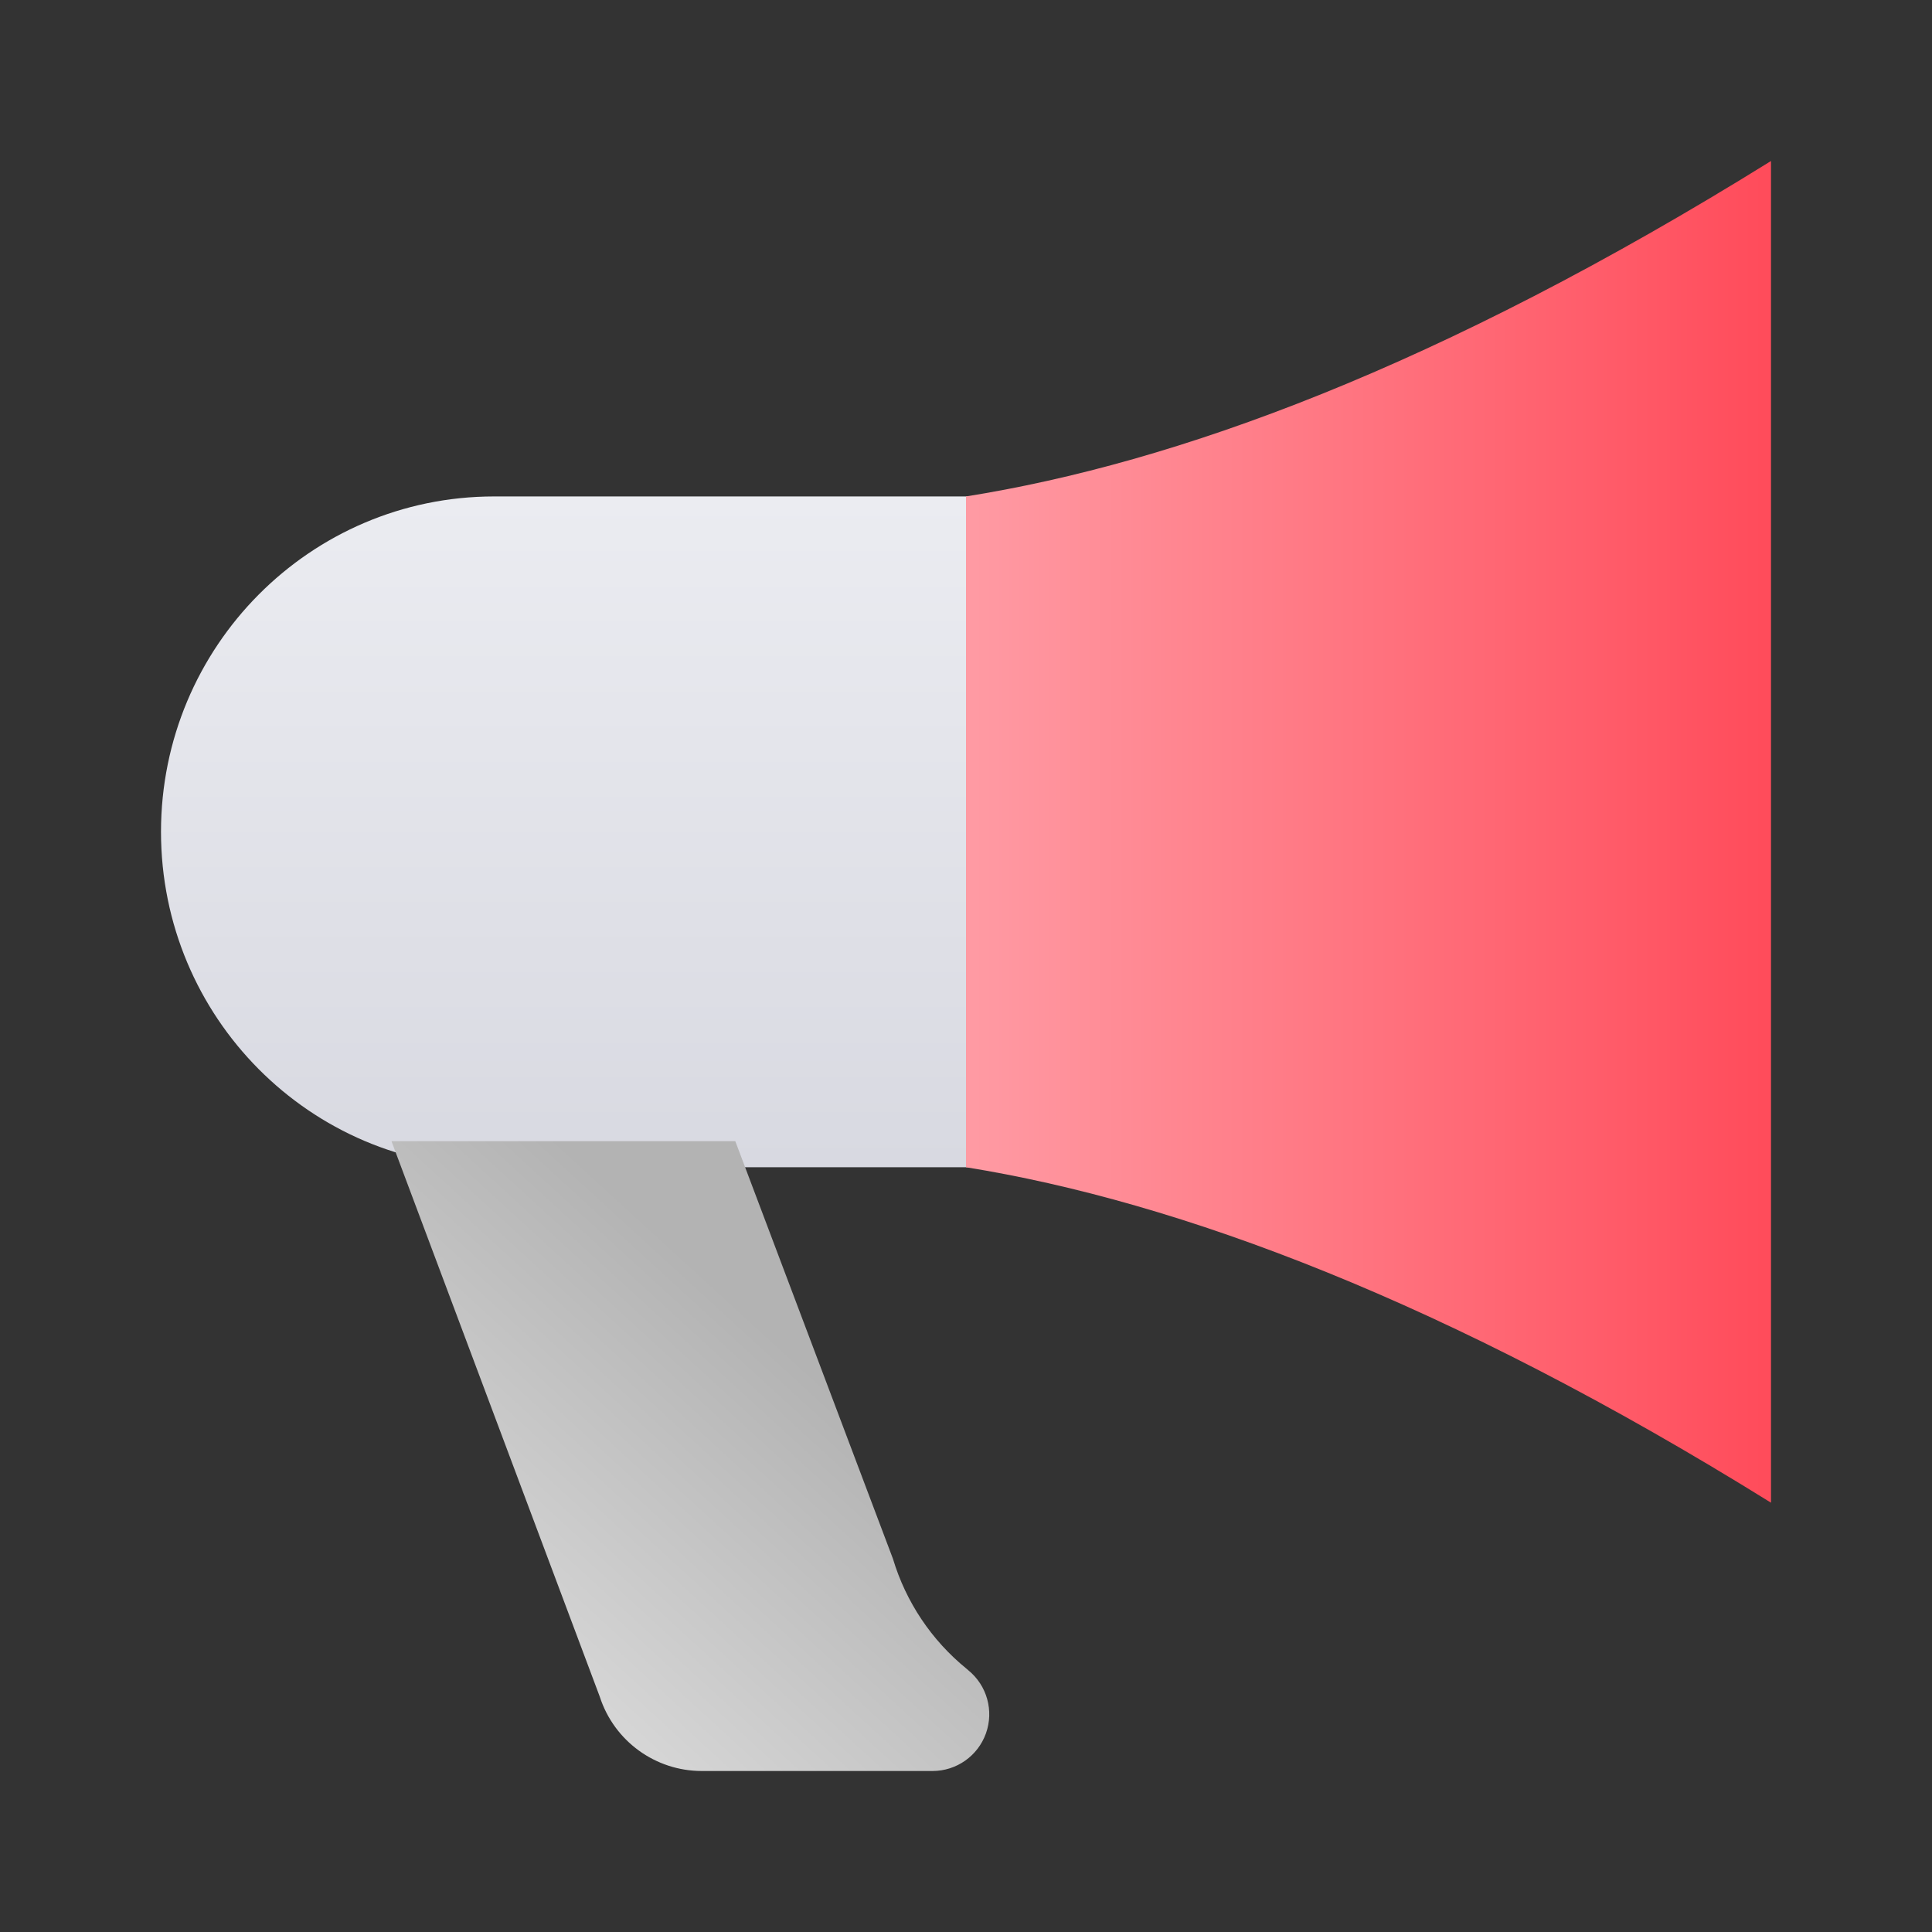 <?xml version="1.0" encoding="UTF-8"?>
<svg width="24px" height="24px" viewBox="0 0 24 24" version="1.1" xmlns="http://www.w3.org/2000/svg" xmlns:xlink="http://www.w3.org/1999/xlink">
    <rect x="0" y="0" width="24" height="24" fill="#333333" stroke="none"/>
    <title>mod-feedback@2x</title>
    <defs>
        <linearGradient x1="0%" y1="0%" x2="0%" y2="100%" id="linearGradient-1">
            <stop stop-color="#EBECF1" offset="0%"></stop>
            <stop stop-color="#D8D9E1" offset="100%"></stop>
        </linearGradient>
        <linearGradient x1="4.961%" y1="100%" x2="64.355%" y2="31.916%" id="linearGradient-2">
            <stop stop-color="#E4E4E4" offset="0%"></stop>
            <stop stop-color="#B3B3B3" offset="100%"></stop>
        </linearGradient>
        <linearGradient x1="0.899%" y1="50.899%" x2="99.101%" y2="50.899%" id="linearGradient-3">
            <stop stop-color="#FF9AA3" offset="0%"></stop>
            <stop stop-color="#FF4C5B" offset="100%"></stop>
        </linearGradient>
    </defs>
    <g id="页面-2" stroke="none" stroke-width="1" fill="none" fill-rule="evenodd">
        <g id="华师--活动资源图标" transform="translate(-349, -548)">
            <g id="mod-feedback" transform="translate(349, 548)">
                <polygon id="Path" fill="#FFFFFF" opacity="0" points="0 0 24 0 24 24 0 24"></polygon>
                <path d="M6.139,14.5 C3.853,14.5 2,12.635 2,10.333 C2,8.033 3.853,6.167 6.139,6.167 L12.333,6.167 L12.333,14.5 L6.139,14.5 Z" id="路径" fill="url(#linearGradient-1)"></path>
                <path d="M12.006,20.729 C11.572,20.376 11.254,19.901 11.093,19.365 L9.134,14.176 L4.863,14.176 L7.451,21.078 C7.629,21.628 8.141,22 8.718,22 L11.584,22 C11.883,22 12.148,21.812 12.248,21.532 C12.348,21.251 12.261,20.938 12.029,20.749 L12.006,20.729 Z" id="路径" fill="url(#linearGradient-2)"></path>
                <path d="M12,6.167 L12,14.5 C14.637,14.924 17.968,16.16 22,18.667 L22,2 C17.863,4.571 14.603,5.752 12,6.167 Z" id="路径" fill="url(#linearGradient-3)"></path>
            </g>
        </g>
    </g>
</svg>